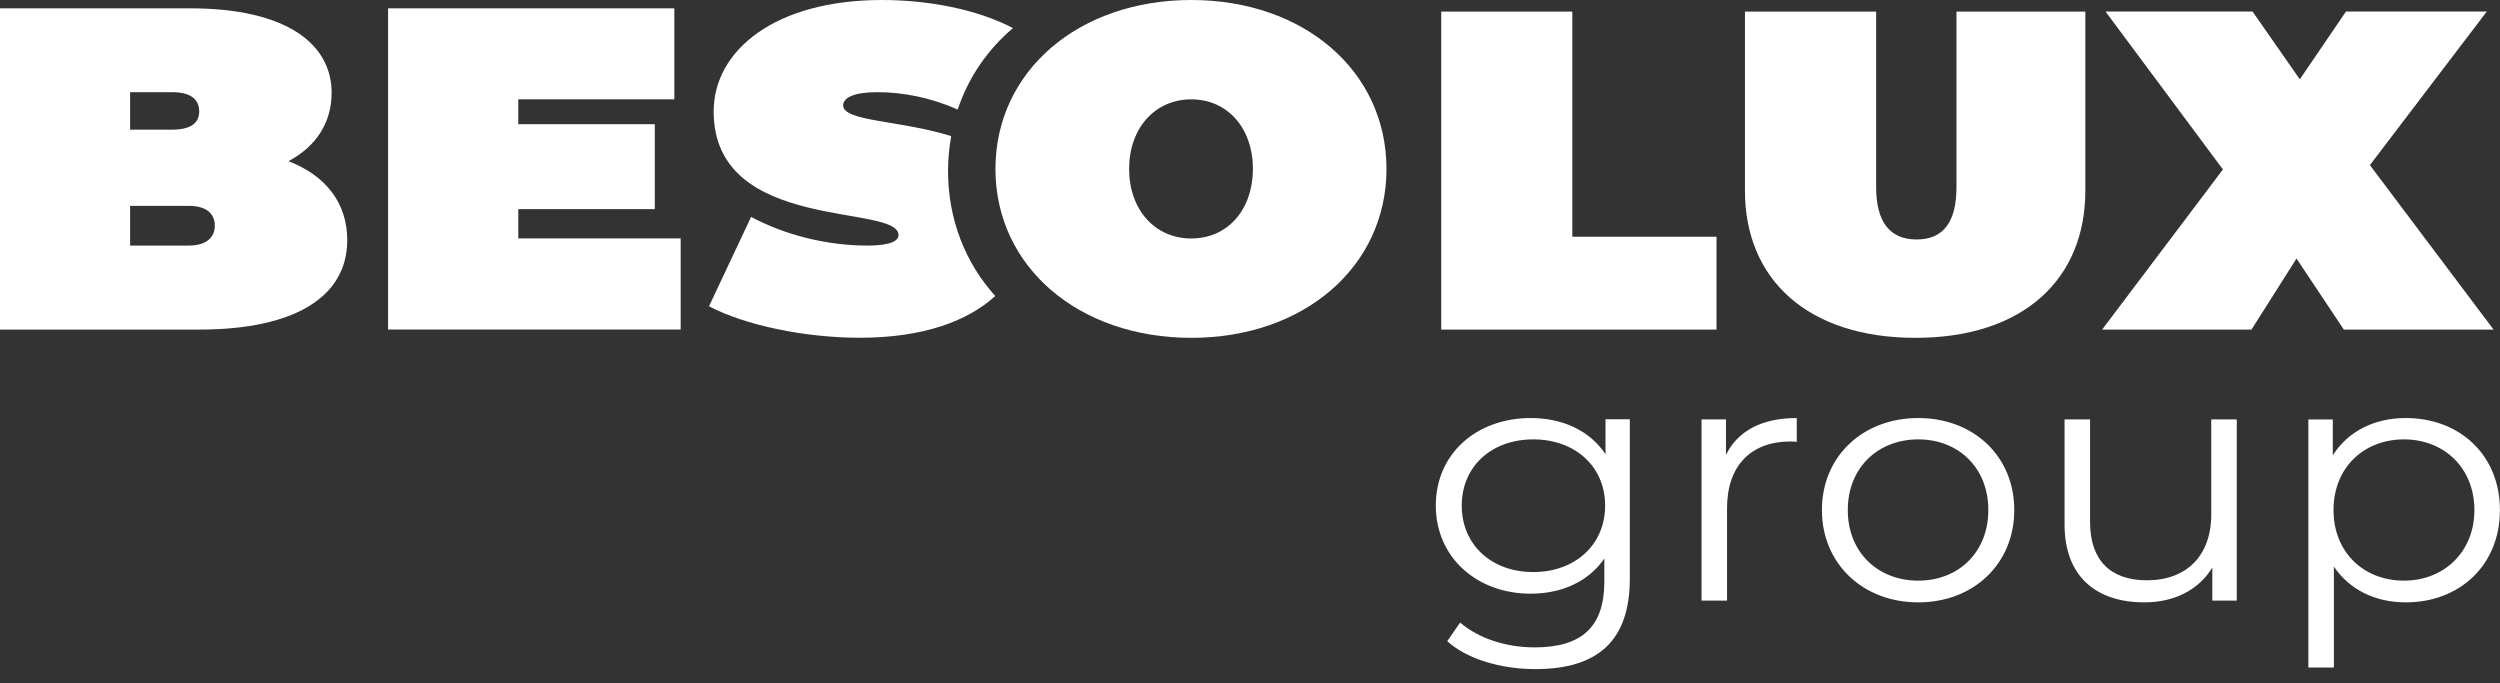 <svg width="150" height="41" viewBox="0 0 150 41" fill="none" xmlns="http://www.w3.org/2000/svg">
<rect x="0" y="0" width="150" height="41" fill="#333333" stroke="none"/>
<g clip-path="url(#clip0_5922_9406)">
<path d="M12.889 13.543C12.889 14.272 12.338 14.735 11.332 14.735H7.806V12.352H11.332C12.333 12.352 12.889 12.783 12.889 13.543ZM11.953 6.689C11.953 7.386 11.434 7.779 10.332 7.779H7.806V5.53H10.332C11.439 5.53 11.953 5.961 11.953 6.689ZM17.309 9.672C19.037 8.747 19.898 7.29 19.898 5.567C19.898 2.685 17.271 0.5 11.396 0.5H0V19.775H11.953C17.721 19.775 20.835 17.787 20.835 14.41C20.835 12.193 19.556 10.534 17.309 9.672ZM23.285 19.77H40.84V14.304H31.097V12.549H39.288V7.45H31.097V5.961H40.46V0.5H23.285V19.775V19.77ZM60.781 1.686C58.571 0.532 55.634 0 52.911 0C46.517 0 42.82 3.015 42.82 6.689C42.82 14.006 53.911 12.187 53.911 14.107C53.911 14.437 53.462 14.735 52.044 14.735C49.626 14.735 47.105 14.107 45.067 13.012L42.541 18.377C44.687 19.504 48.245 20.265 51.594 20.265C55.383 20.265 58.063 19.27 59.716 17.76C57.924 15.777 56.881 13.177 56.881 10.231C56.881 9.518 56.956 8.837 57.073 8.167C54.029 7.21 50.589 7.295 50.589 6.322C50.589 5.86 51.247 5.53 52.627 5.53C54.184 5.53 55.837 5.854 57.464 6.572C58.101 4.647 59.246 2.988 60.776 1.686" fill="white"/>
<path d="M149.615 19.776L142.194 9.906L149.208 0.691H140.76L137.988 4.759L135.153 0.691H126.33L133.376 10.167L126.126 19.776H135.088L137.79 15.511L140.631 19.776H149.626H149.615ZM114.928 20.27C121.391 20.27 125.12 16.761 125.12 11.448V0.697H117.389V11.22C117.389 13.32 116.603 14.368 114.997 14.368C113.392 14.368 112.568 13.32 112.568 11.22V0.697H104.698V11.448C104.698 16.761 108.459 20.27 114.928 20.27ZM86.469 19.776H102.991V14.203H94.339V0.697H86.474V19.776H86.469Z" fill="white"/>
<path d="M144.238 34.839C141.825 34.839 140.011 33.143 140.011 30.602C140.011 28.06 141.825 26.363 144.238 26.363C146.651 26.363 148.464 28.081 148.464 30.602C148.464 33.122 146.629 34.839 144.238 34.839ZM144.345 25.082C142.467 25.082 140.894 25.869 139.968 27.315V25.167H138.502V40.05H140.032V33.994C140.979 35.398 142.536 36.142 144.345 36.142C147.582 36.142 149.995 33.909 149.995 30.602C149.995 27.294 147.576 25.082 144.345 25.082ZM132.675 25.162V30.867C132.675 33.351 131.188 34.818 128.812 34.818C126.656 34.818 125.404 33.643 125.404 31.325V25.162H123.874V31.468C123.874 34.59 125.773 36.142 128.662 36.142C130.476 36.142 131.942 35.377 132.739 34.052V36.036H134.206V25.162H132.675ZM115.094 34.839C112.681 34.839 110.867 33.143 110.867 30.602C110.867 28.06 112.681 26.363 115.094 26.363C117.507 26.363 119.299 28.06 119.299 30.602C119.299 33.143 117.507 34.839 115.094 34.839ZM115.094 36.142C118.416 36.142 120.856 33.829 120.856 30.602C120.856 27.374 118.416 25.082 115.094 25.082C111.771 25.082 109.315 27.379 109.315 30.602C109.315 33.824 111.776 36.142 115.094 36.142ZM103.558 27.294V25.162H102.092V36.036H103.622V30.495C103.622 27.932 105.067 26.486 107.437 26.486C107.544 26.486 107.673 26.507 107.806 26.507V25.082C105.714 25.082 104.27 25.848 103.558 27.294ZM91.996 34.324C89.492 34.324 87.705 32.691 87.705 30.336C87.705 27.98 89.497 26.363 91.996 26.363C94.494 26.363 96.308 27.975 96.308 30.336C96.308 32.697 94.494 34.324 91.996 34.324ZM96.33 25.162V27.252C95.383 25.826 93.74 25.082 91.841 25.082C88.604 25.082 86.148 27.214 86.148 30.33C86.148 33.446 88.609 35.621 91.841 35.621C93.697 35.621 95.313 34.898 96.26 33.51V34.893C96.26 37.583 94.944 38.843 92.076 38.843C90.326 38.843 88.689 38.285 87.608 37.355L86.833 38.471C88.02 39.545 90.048 40.146 92.119 40.146C95.87 40.146 97.79 38.45 97.79 34.706V25.157H96.324L96.33 25.162Z" fill="white"/>
<path d="M71.477 14.309C69.299 14.309 67.747 12.586 67.747 10.135C67.747 7.684 69.304 5.961 71.477 5.961C73.649 5.961 75.174 7.684 75.174 10.135C75.174 12.586 73.654 14.309 71.477 14.309ZM71.477 20.27C78.25 20.27 83.189 15.995 83.189 10.135C83.189 4.275 78.245 0 71.477 0C64.708 0 59.727 4.275 59.727 10.135C59.727 15.995 64.703 20.27 71.477 20.27Z" fill="white"/>
</g>
<defs>
<clipPath id="clip0_5922_9406">
<rect width="150" height="40.151" fill="white"/>
</clipPath>
</defs>
</svg>
